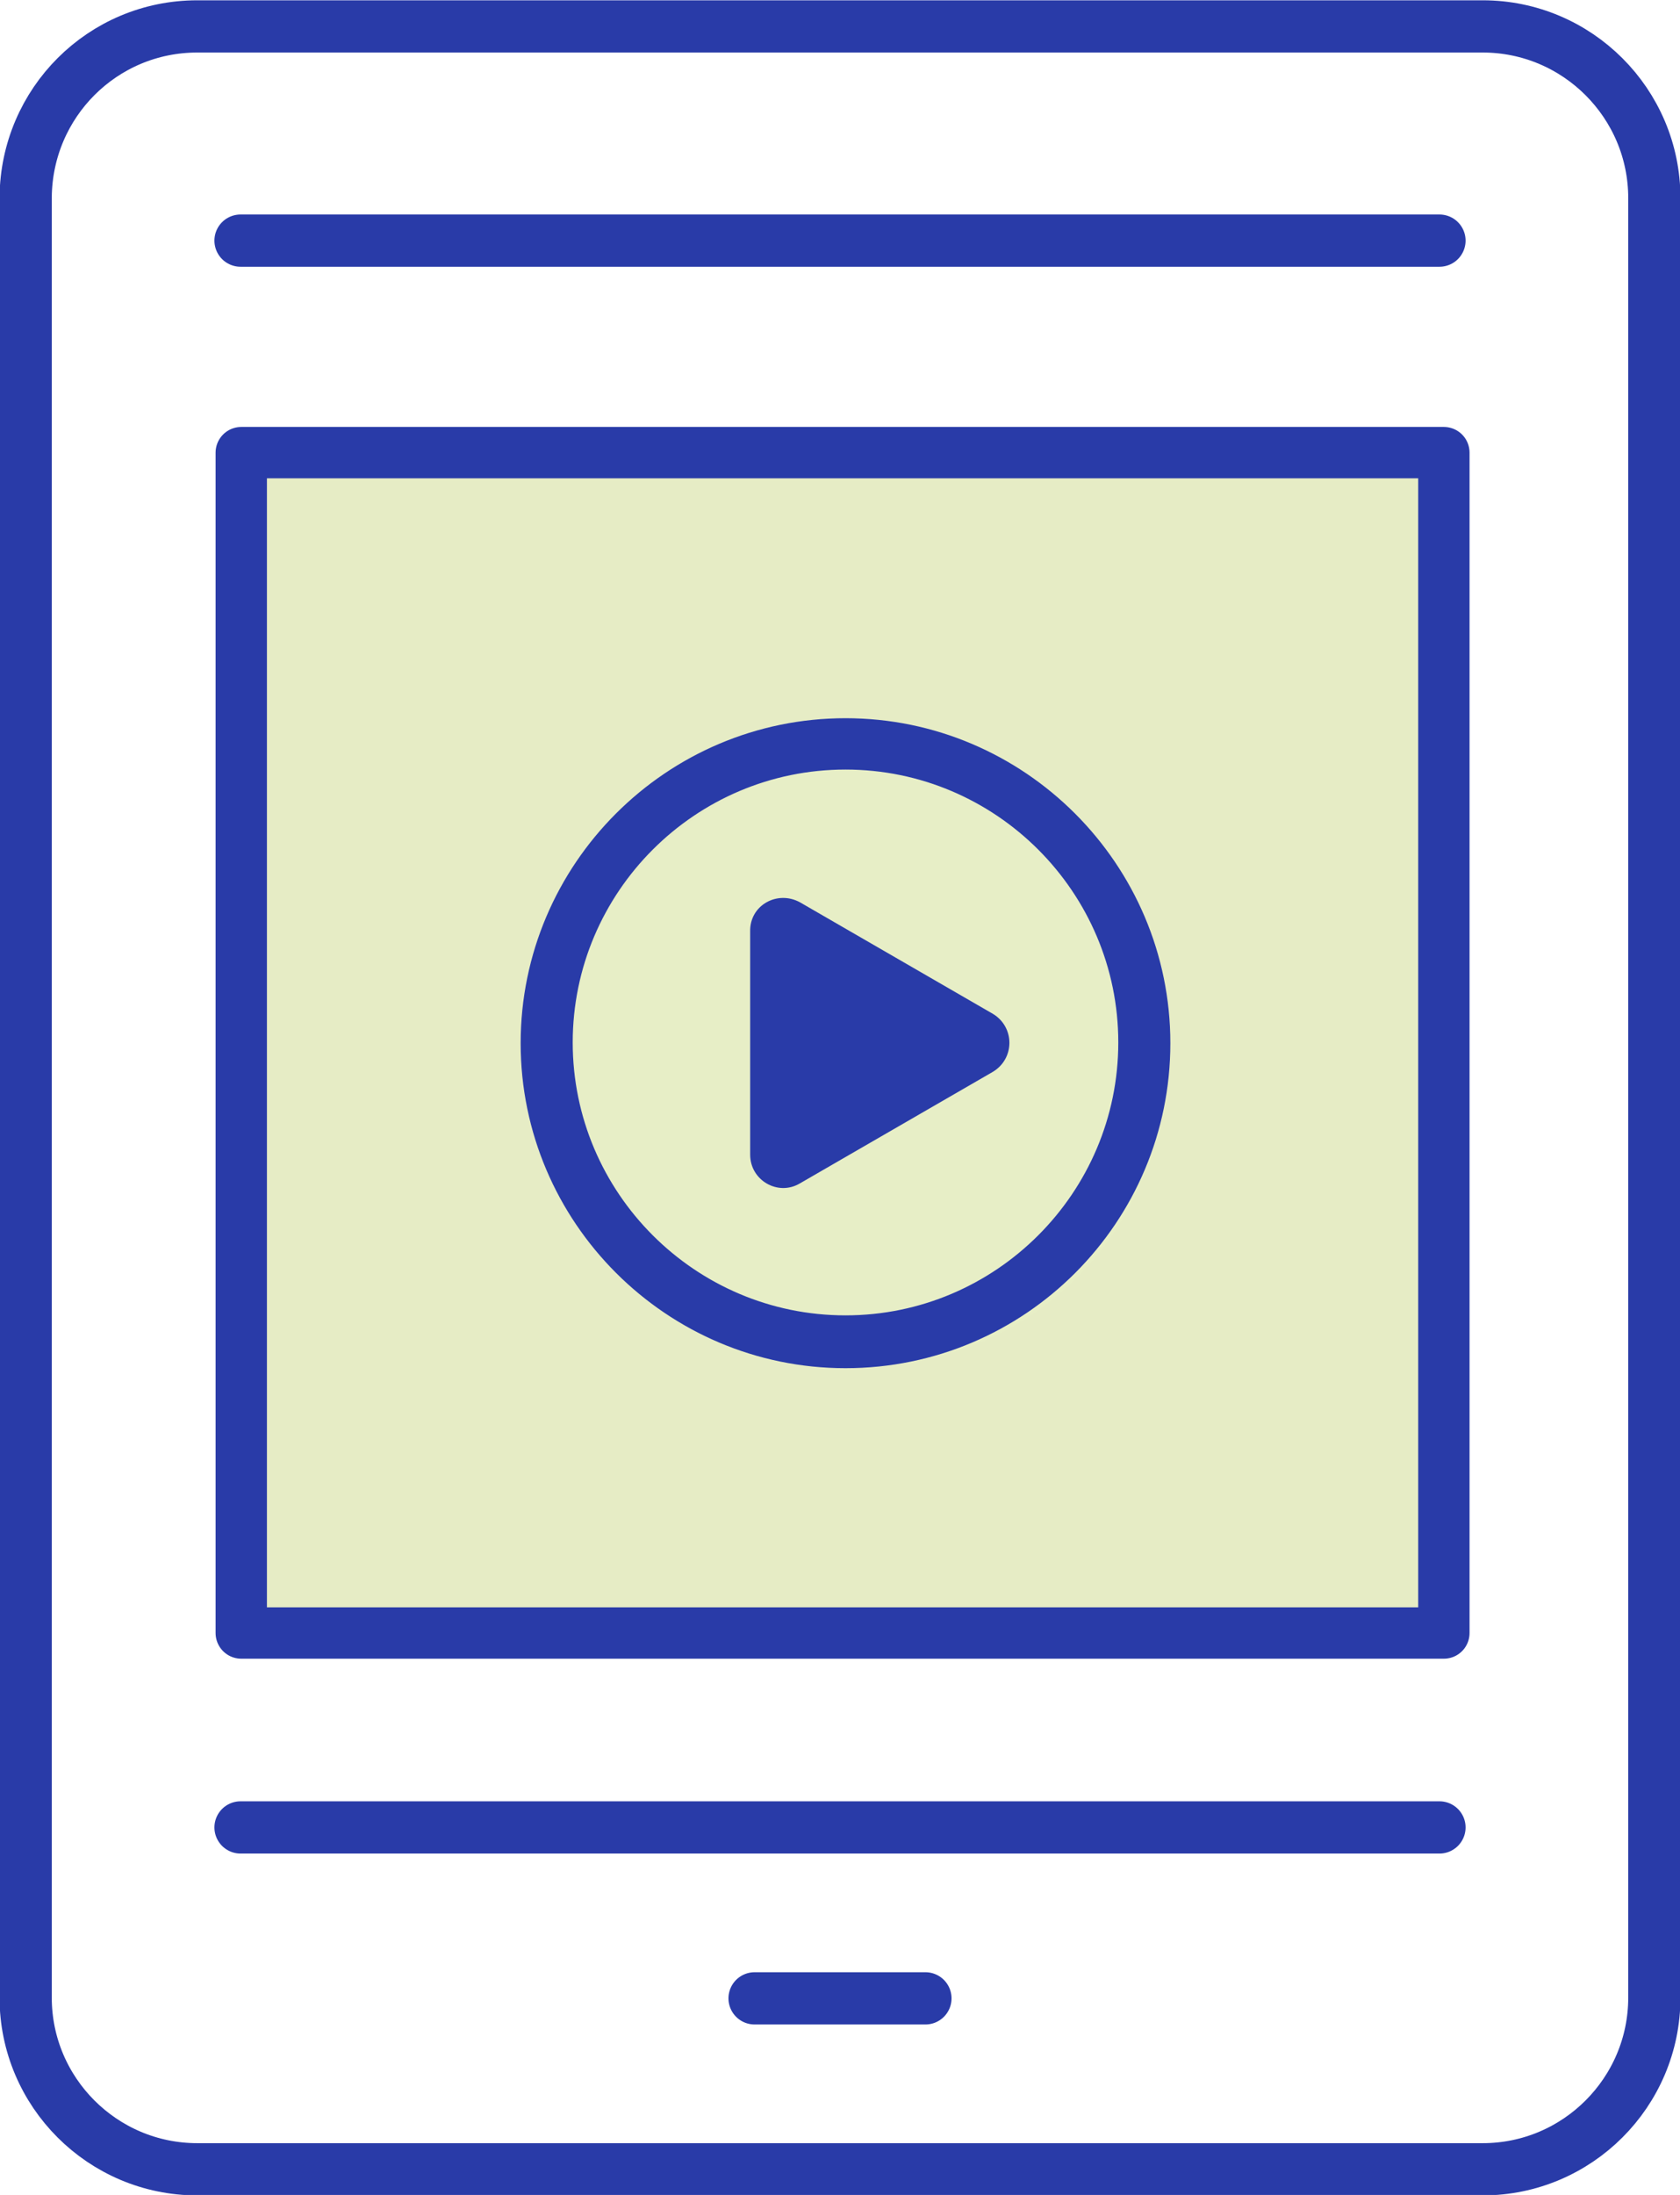 <?xml version="1.0" encoding="UTF-8"?> <svg xmlns="http://www.w3.org/2000/svg" xmlns:xlink="http://www.w3.org/1999/xlink" version="1.1" id="a" x="0px" y="0px" viewBox="0 0 229.1 299.2" style="enable-background:new 0 0 229.1 299.2;" xml:space="preserve"> <style type="text/css"> .st0{fill:#E6ECC5;} .st1{fill:#E7EEC6;} .st2{fill:none;stroke:#293BA8;stroke-width:7.12;stroke-linecap:round;stroke-linejoin:round;} .st3{fill:none;stroke:#293BA8;stroke-width:7;stroke-linecap:round;stroke-linejoin:round;} .st4{fill:#293BA8;} .st5{fill:#445470;stroke:#293BA8;stroke-width:4;stroke-miterlimit:10;} </style> <g> <rect x="32.9" y="62" class="st0" width="164" height="161"></rect> <ellipse transform="matrix(0.16 -0.987 0.987 0.16 -44.359 238.462)" class="st1" cx="118" cy="145.3" rx="40.9" ry="40.9"></ellipse> <path class="st2" d="M26.9,3.6h175.3c12.9,0,23.4,10.5,23.4,23.4v245.3c0,12.9-10.5,23.4-23.4,23.4H26.9 c-12.9,0-23.4-10.5-23.4-23.4V26.9C3.6,14,14,3.6,26.9,3.6z"></path> <line class="st2" x1="126.2" y1="272.4" x2="102.9" y2="272.4"></line> <line class="st2" x1="32.8" y1="32.8" x2="196.3" y2="32.8"></line> <line class="st2" x1="196.3" y1="249.1" x2="32.8" y2="249.1"></line> <rect x="32.9" y="61.7" class="st3" width="164" height="160.9"></rect> <path class="st4" d="M109.1,123l26.3,15.2c3,1.8,3,6.1,0,7.9l-26.3,15.2c-3,1.8-6.8-0.4-6.8-3.9v-30.4 C102.2,123.4,106,121.3,109.1,123L109.1,123z"></path> <path class="st5" d="M115.3,184.5c-23.3,0-42.3-19-42.3-42.3s19-42.3,42.3-42.3s42.3,19,42.3,42.3S138.7,184.5,115.3,184.5z M115.3,102.9c-21.6,0-39.2,17.6-39.2,39.2s17.6,39.2,39.2,39.2s39.2-17.6,39.2-39.2S136.9,102.9,115.3,102.9L115.3,102.9z"></path> </g> </svg> 